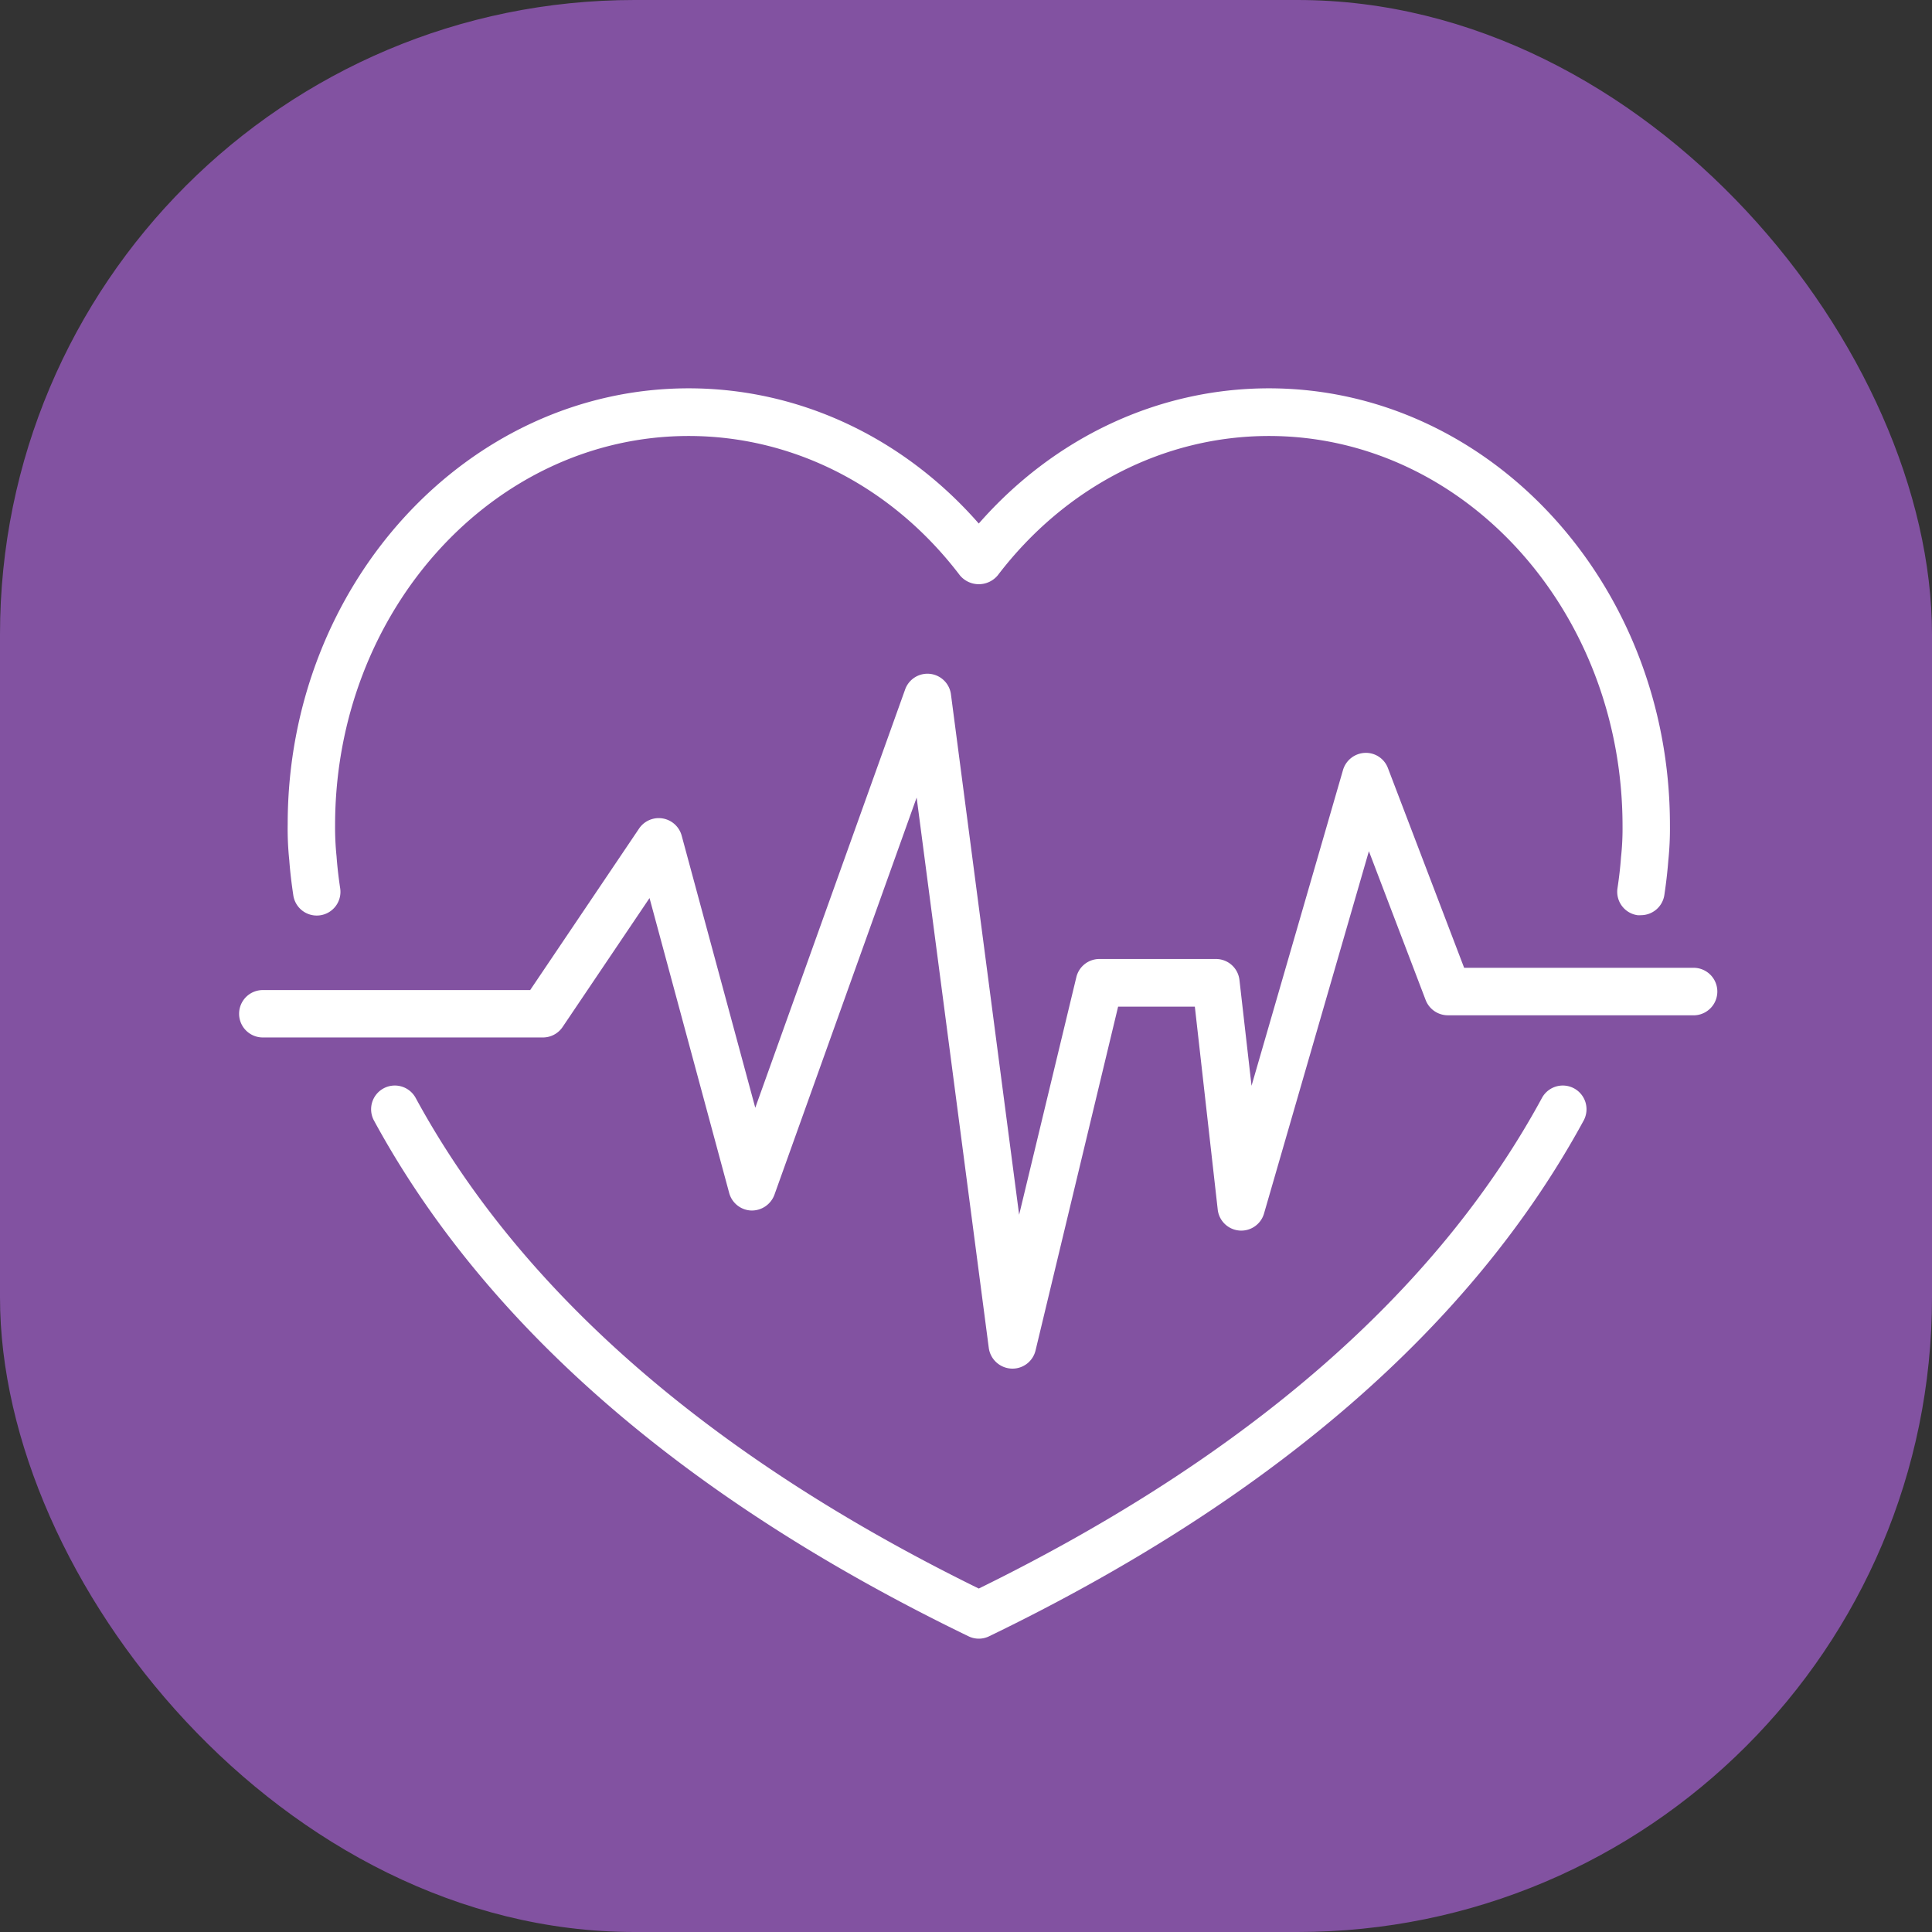 <svg id="Layer_1" data-name="Layer 1" xmlns="http://www.w3.org/2000/svg" viewBox="0 0 291.05 291.05"><rect x="0" y="0" width="291.05" height="291.05" fill="#333333" stroke="none"/><defs><style>.cls-1{fill:#8252a1;}.cls-2{fill:#fff;}</style></defs><rect class="cls-1" width="291.05" height="291.05" rx="95.58"/><path class="cls-2" d="M152.5,206.18a3.61,3.61,0,0,1-3.54-3.1l-10.87-82.93L116.66,180a3.63,3.63,0,0,1-3.5,2.36,3.58,3.58,0,0,1-3.31-2.64l-12-44.43-13.1,19.43a3.57,3.57,0,0,1-3,1.57H39.59a3.57,3.57,0,0,1,0-7.14H79.87l16.41-24.34a3.58,3.58,0,0,1,6.41,1.07l11.09,41,22.57-63a3.57,3.57,0,0,1,6.91.74L153.53,183l8.62-35.8a3.57,3.57,0,0,1,3.48-2.73h17.54a3.56,3.56,0,0,1,3.55,3.16l1.82,15.94L202.32,116a3.6,3.6,0,0,1,3.29-2.58,3.54,3.54,0,0,1,3.48,2.3l11.48,30.08h34.75a3.58,3.58,0,0,1,0,7.15H218.11a3.59,3.59,0,0,1-3.34-2.3l-8.55-22.42-15.78,54.52a3.57,3.57,0,0,1-7-.59L180,151.65H168.44L156,203.45A3.57,3.57,0,0,1,152.5,206.18Z"/><path class="cls-2" d="M147.46,246.86a3.53,3.53,0,0,1-1.56-.36c-42.61-20.62-72.75-46.76-89.56-77.69a3.57,3.57,0,0,1,6.28-3.41c15.88,29.22,44.42,54.08,84.83,73.91,40.42-19.84,69-44.7,84.84-73.91a3.57,3.57,0,0,1,6.28,3.41c-16.81,30.93-46.94,57.07-89.56,77.69A3.52,3.52,0,0,1,147.46,246.86Z"/><path class="cls-2" d="M247.2,137.87a3.23,3.23,0,0,1-.53,0,3.56,3.56,0,0,1-3-4.06c.23-1.54.42-3.09.53-4.67a39.71,39.71,0,0,0,.23-4.7c0-32.46-23.9-58.76-53.27-58.76-15.8,0-30.7,7.67-40.86,21a3.71,3.71,0,0,1-5.69,0c-10.16-13.37-25.06-21-40.86-21-29.37,0-53.27,26.3-53.27,58.63A42.57,42.57,0,0,0,50.7,129c.12,1.66.31,3.22.54,4.77a3.57,3.57,0,1,1-7.06,1.06c-.28-1.87-.48-3.57-.6-5.23a45.34,45.34,0,0,1-.24-5.46c0-36.14,27.1-65.64,60.41-65.64,16.62,0,32.32,7.37,43.7,20.37,11.39-13,27.09-20.37,43.71-20.37,33.31,0,60.41,29.5,60.41,65.77a47.06,47.06,0,0,1-.25,5.43c-.12,1.57-.31,3.26-.59,5.13A3.57,3.57,0,0,1,247.2,137.87Z"/></svg>